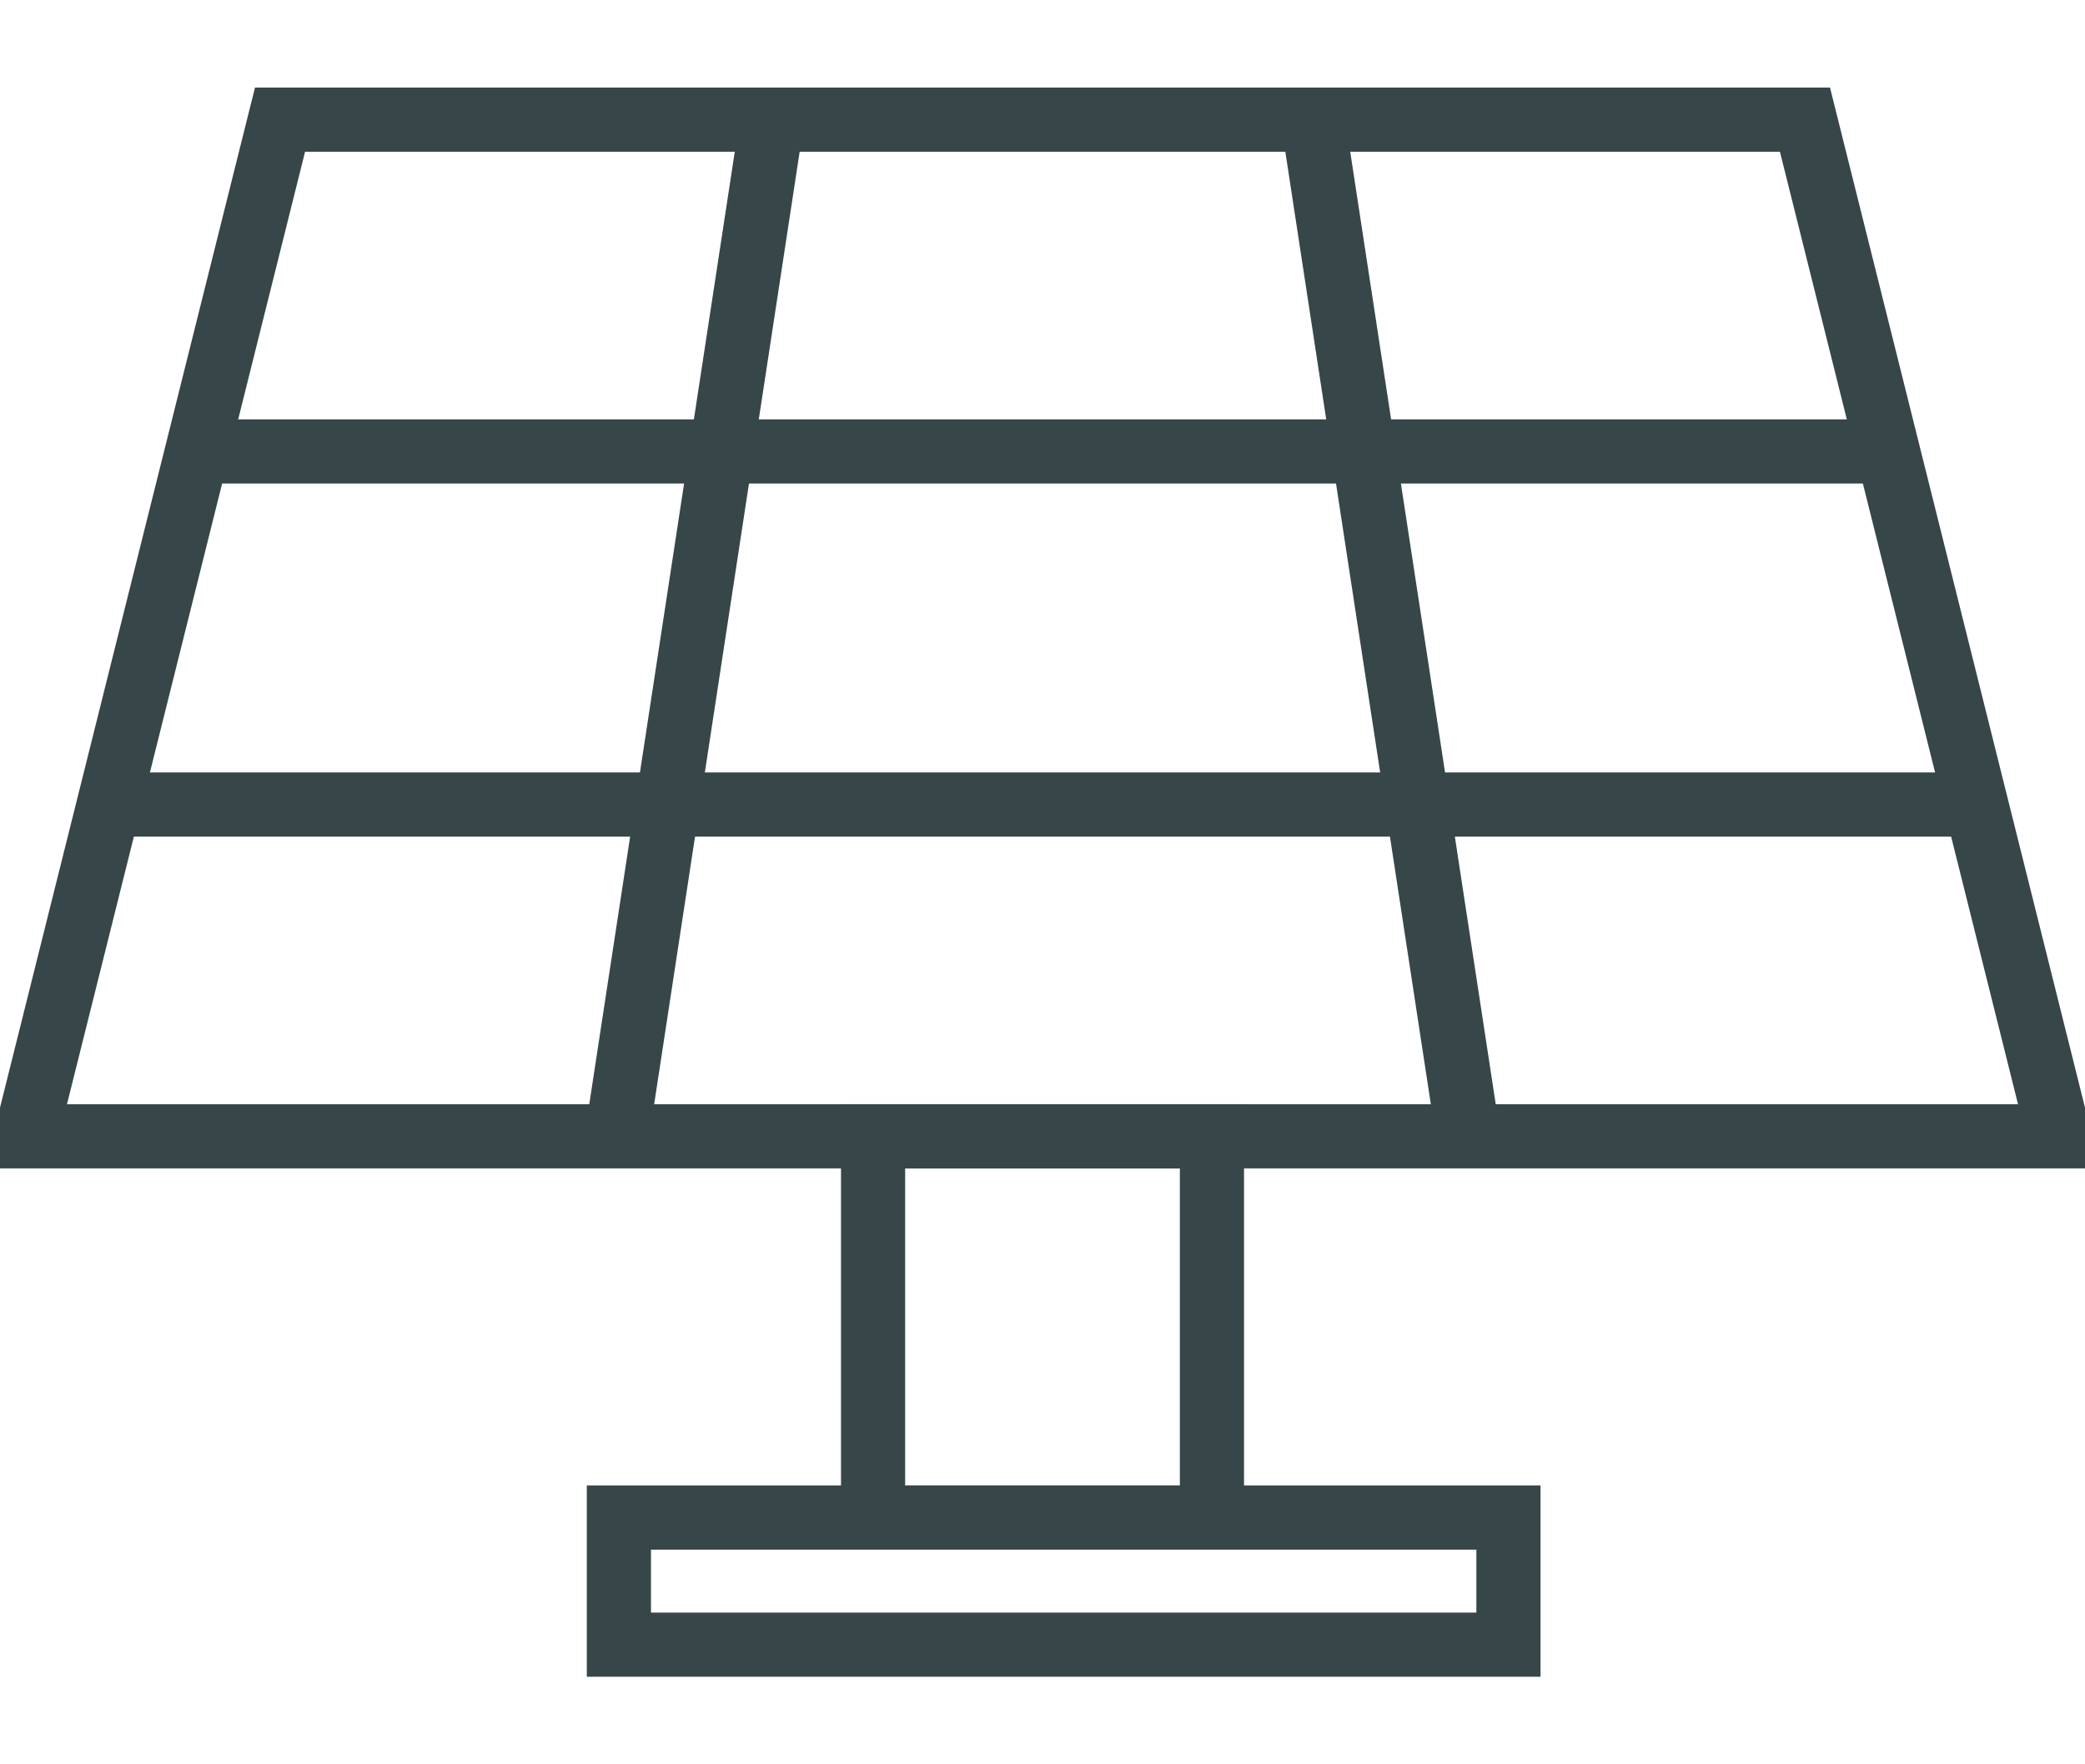 <?xml version="1.0" encoding="UTF-8"?>
<svg xmlns="http://www.w3.org/2000/svg" version="1.1" viewBox="0 0 65 55">
  <!-- Generator: Adobe Illustrator 28.6.0, SVG Export Plug-In . SVG Version: 1.2.0 Build 709)  -->
  <g>
    <g id="Livello_1">
      <g>
        <polygon points="64.193 35.423 .807 35.423 8.73 3.73 56.27 3.73 64.193 35.423" fill="none" stroke="#374649" stroke-miterlimit="10" stroke-width="2"/>
        <g>
          <line x1="24.071" y1="3.73" x2="19.229" y2="35.423" fill="none" stroke="#374649" stroke-miterlimit="10" stroke-width="2"/>
          <line x1="40.929" y1="3.73" x2="45.771" y2="35.423" fill="none" stroke="#374649" stroke-miterlimit="10" stroke-width="2"/>
        </g>
        <g>
          <line x1="6.144" y1="14.073" x2="58.856" y2="14.073" fill="none" stroke="#374649" stroke-miterlimit="10" stroke-width="2"/>
          <line x1="3.392" y1="25.08" x2="61.608" y2="25.08" fill="none" stroke="#374649" stroke-miterlimit="10" stroke-width="2"/>
        </g>
        <rect x="27.218" y="35.423" width="10.564" height="11.885" fill="none" stroke="#374649" stroke-miterlimit="10" stroke-width="2"/>
        <rect x="19.294" y="47.308" width="27.732" height="3.962" fill="none" stroke="#374649" stroke-miterlimit="10" stroke-width="2"/>
      </g>
    </g>
  </g>
</svg>